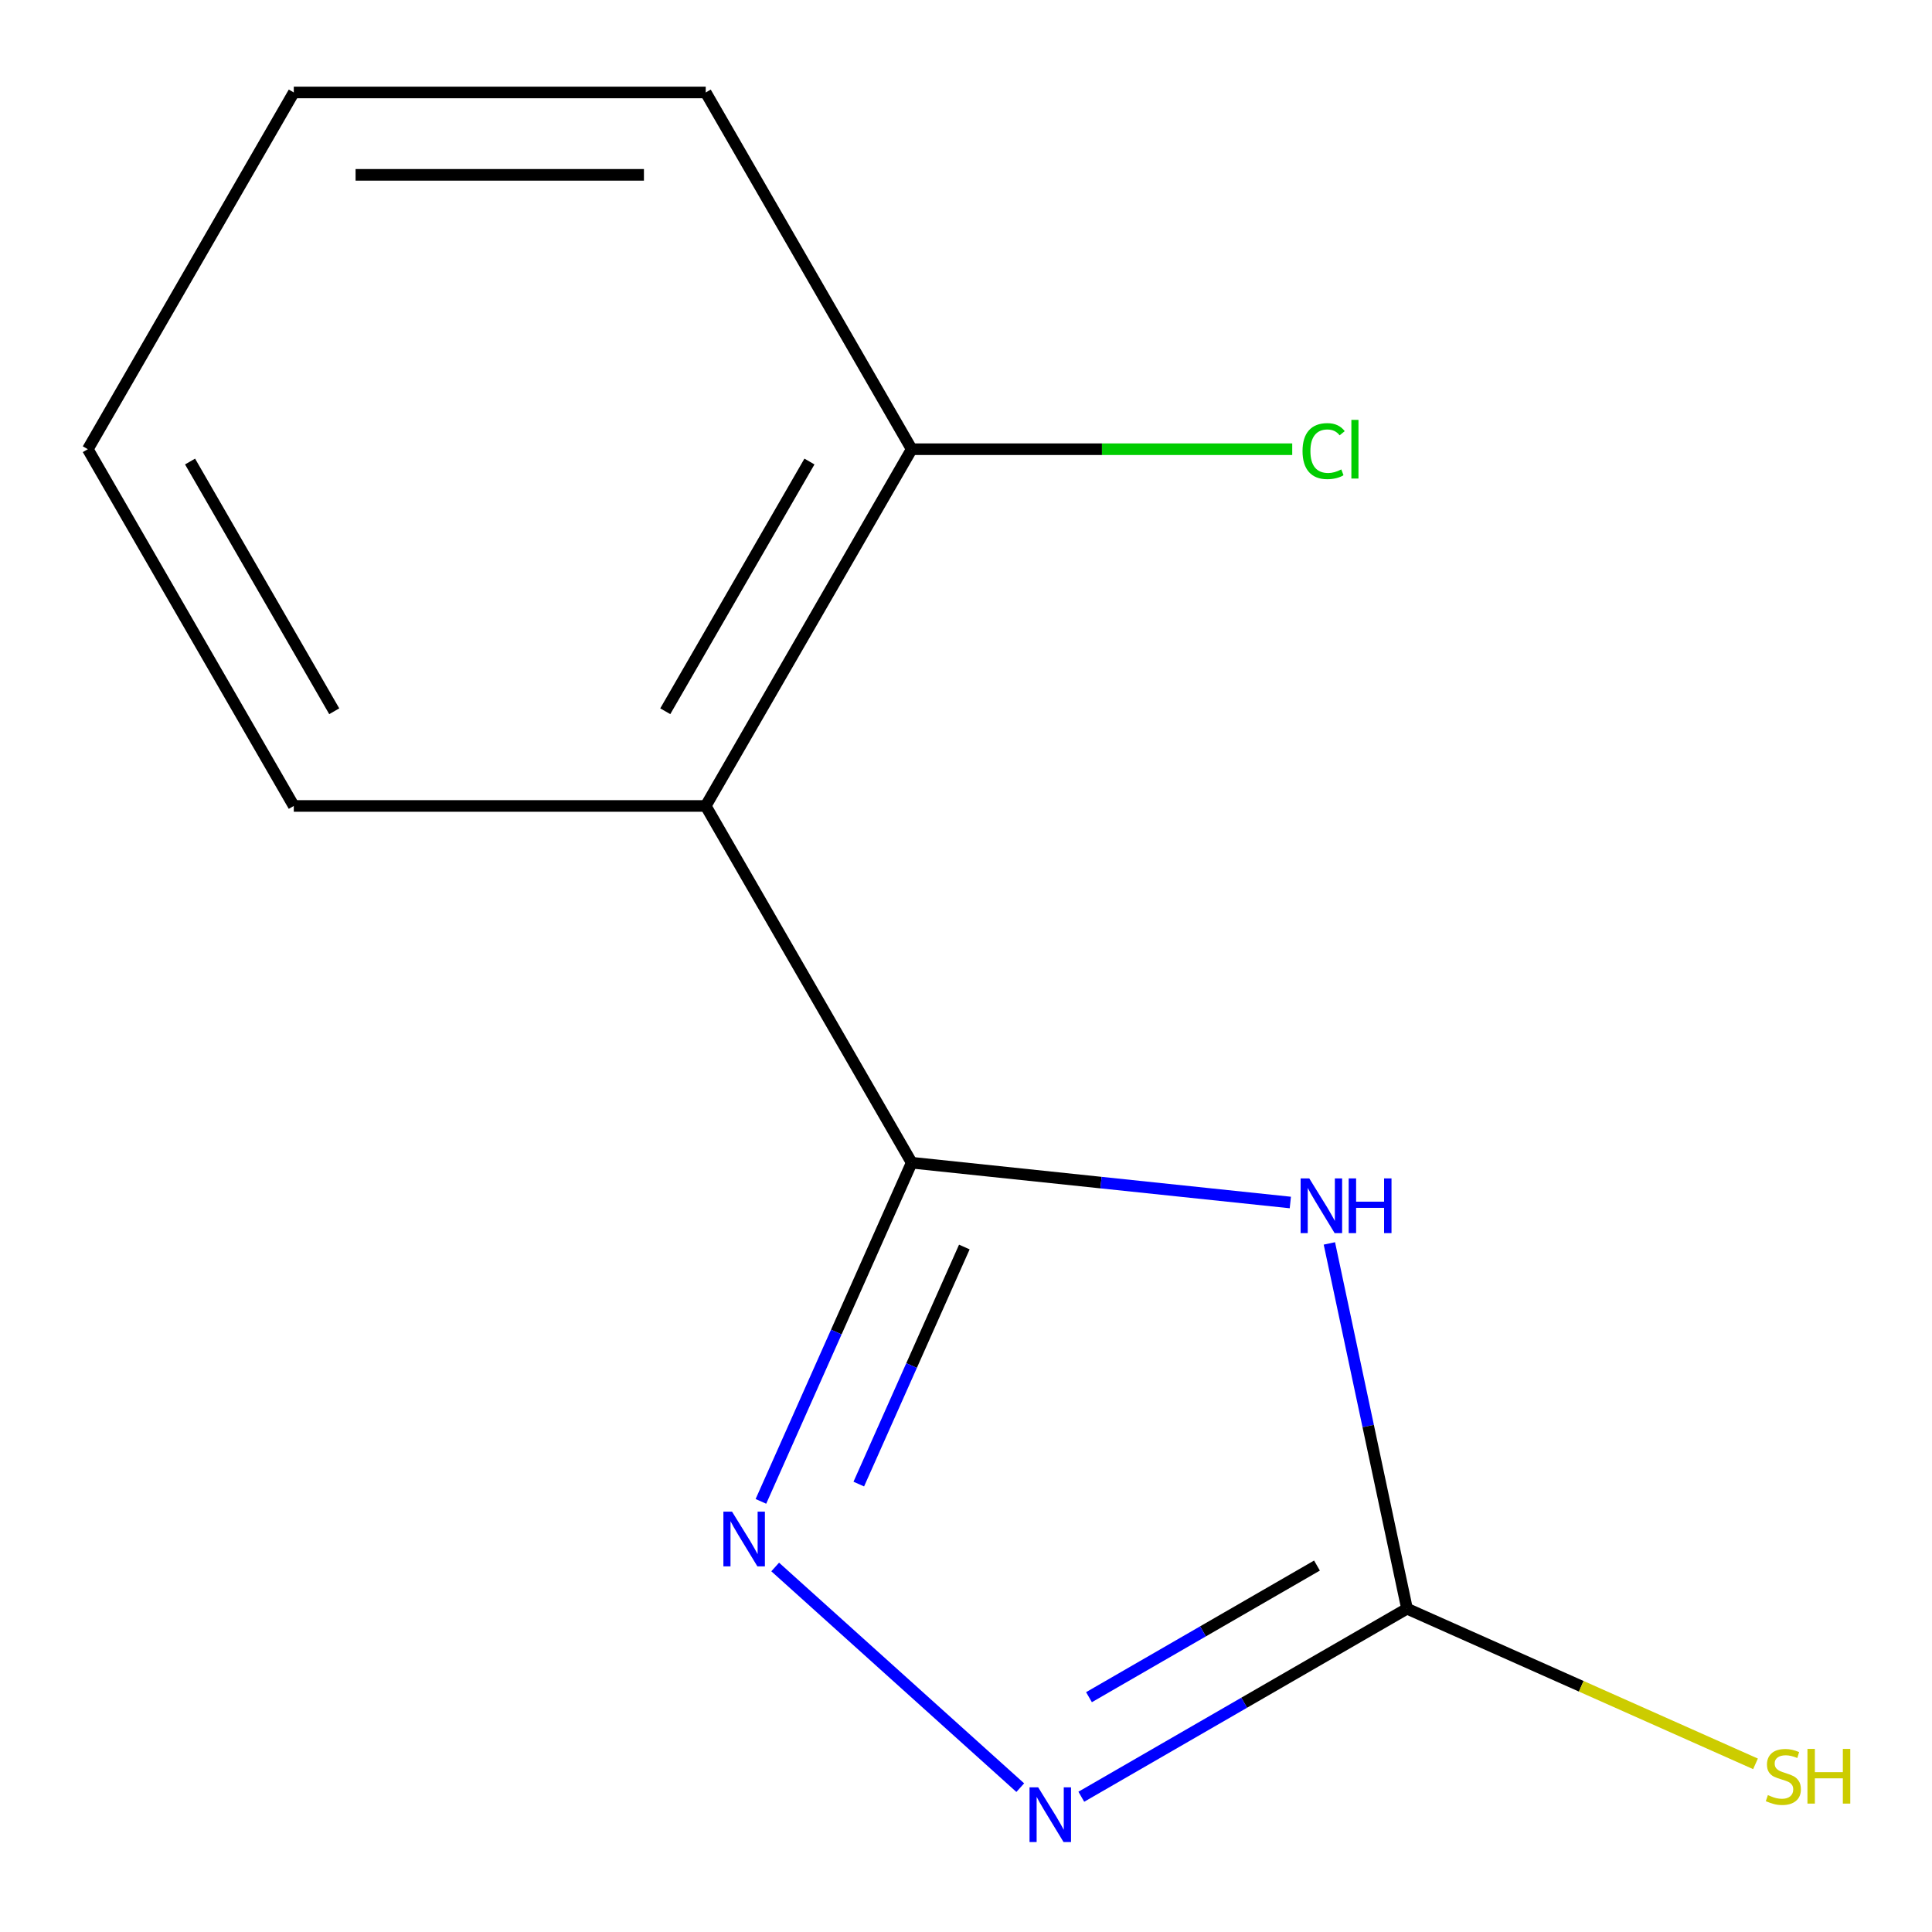 <?xml version='1.0' encoding='iso-8859-1'?>
<svg version='1.1' baseProfile='full'
              xmlns='http://www.w3.org/2000/svg'
                      xmlns:rdkit='http://www.rdkit.org/xml'
                      xmlns:xlink='http://www.w3.org/1999/xlink'
                  xml:space='preserve'
width='1000px' height='1000px' viewBox='0 0 1000 1000'>
<!-- END OF HEADER -->
<rect style='opacity:1.0;fill:#FFFFFF;stroke:none' width='1000' height='1000' x='0' y='0'> </rect>
<path class='bond-0' d='M 471.89,601.815 L 569.88,612.114' style='fill:none;fill-rule:evenodd;stroke:#000000;stroke-width:6px;stroke-linecap:butt;stroke-linejoin:miter;stroke-opacity:1' />
<path class='bond-0' d='M 569.88,612.114 L 667.87,622.413' style='fill:none;fill-rule:evenodd;stroke:#0000FF;stroke-width:6px;stroke-linecap:butt;stroke-linejoin:miter;stroke-opacity:1' />
<path class='bond-1' d='M 471.89,601.815 L 432.868,689.461' style='fill:none;fill-rule:evenodd;stroke:#000000;stroke-width:6px;stroke-linecap:butt;stroke-linejoin:miter;stroke-opacity:1' />
<path class='bond-1' d='M 432.868,689.461 L 393.845,777.108' style='fill:none;fill-rule:evenodd;stroke:#0000FF;stroke-width:6px;stroke-linecap:butt;stroke-linejoin:miter;stroke-opacity:1' />
<path class='bond-1' d='M 499.14,645.453 L 471.824,706.806' style='fill:none;fill-rule:evenodd;stroke:#000000;stroke-width:6px;stroke-linecap:butt;stroke-linejoin:miter;stroke-opacity:1' />
<path class='bond-1' d='M 471.824,706.806 L 444.508,768.159' style='fill:none;fill-rule:evenodd;stroke:#0000FF;stroke-width:6px;stroke-linecap:butt;stroke-linejoin:miter;stroke-opacity:1' />
<path class='bond-4' d='M 471.89,601.815 L 365.282,417.162' style='fill:none;fill-rule:evenodd;stroke:#000000;stroke-width:6px;stroke-linecap:butt;stroke-linejoin:miter;stroke-opacity:1' />
<path class='bond-2' d='M 688.083,643.592 L 708.177,738.126' style='fill:none;fill-rule:evenodd;stroke:#0000FF;stroke-width:6px;stroke-linecap:butt;stroke-linejoin:miter;stroke-opacity:1' />
<path class='bond-2' d='M 708.177,738.126 L 728.271,832.661' style='fill:none;fill-rule:evenodd;stroke:#000000;stroke-width:6px;stroke-linecap:butt;stroke-linejoin:miter;stroke-opacity:1' />
<path class='bond-3' d='M 401.237,811.069 L 528.089,925.286' style='fill:none;fill-rule:evenodd;stroke:#0000FF;stroke-width:6px;stroke-linecap:butt;stroke-linejoin:miter;stroke-opacity:1' />
<path class='bond-6' d='M 728.271,832.661 L 818.458,872.814' style='fill:none;fill-rule:evenodd;stroke:#000000;stroke-width:6px;stroke-linecap:butt;stroke-linejoin:miter;stroke-opacity:1' />
<path class='bond-6' d='M 818.458,872.814 L 908.645,912.968' style='fill:none;fill-rule:evenodd;stroke:#CCCC00;stroke-width:6px;stroke-linecap:butt;stroke-linejoin:miter;stroke-opacity:1' />
<path class='bond-12' d='M 728.271,832.661 L 643.98,881.326' style='fill:none;fill-rule:evenodd;stroke:#000000;stroke-width:6px;stroke-linecap:butt;stroke-linejoin:miter;stroke-opacity:1' />
<path class='bond-12' d='M 643.98,881.326 L 559.689,929.991' style='fill:none;fill-rule:evenodd;stroke:#0000FF;stroke-width:6px;stroke-linecap:butt;stroke-linejoin:miter;stroke-opacity:1' />
<path class='bond-12' d='M 681.662,810.33 L 622.658,844.395' style='fill:none;fill-rule:evenodd;stroke:#000000;stroke-width:6px;stroke-linecap:butt;stroke-linejoin:miter;stroke-opacity:1' />
<path class='bond-12' d='M 622.658,844.395 L 563.655,878.461' style='fill:none;fill-rule:evenodd;stroke:#0000FF;stroke-width:6px;stroke-linecap:butt;stroke-linejoin:miter;stroke-opacity:1' />
<path class='bond-5' d='M 365.282,417.162 L 471.89,232.51' style='fill:none;fill-rule:evenodd;stroke:#000000;stroke-width:6px;stroke-linecap:butt;stroke-linejoin:miter;stroke-opacity:1' />
<path class='bond-5' d='M 344.342,368.143 L 418.969,238.886' style='fill:none;fill-rule:evenodd;stroke:#000000;stroke-width:6px;stroke-linecap:butt;stroke-linejoin:miter;stroke-opacity:1' />
<path class='bond-8' d='M 365.282,417.162 L 152.064,417.162' style='fill:none;fill-rule:evenodd;stroke:#000000;stroke-width:6px;stroke-linecap:butt;stroke-linejoin:miter;stroke-opacity:1' />
<path class='bond-7' d='M 471.89,232.51 L 570.374,232.51' style='fill:none;fill-rule:evenodd;stroke:#000000;stroke-width:6px;stroke-linecap:butt;stroke-linejoin:miter;stroke-opacity:1' />
<path class='bond-7' d='M 570.374,232.51 L 668.858,232.51' style='fill:none;fill-rule:evenodd;stroke:#00CC00;stroke-width:6px;stroke-linecap:butt;stroke-linejoin:miter;stroke-opacity:1' />
<path class='bond-9' d='M 471.89,232.51 L 365.282,47.858' style='fill:none;fill-rule:evenodd;stroke:#000000;stroke-width:6px;stroke-linecap:butt;stroke-linejoin:miter;stroke-opacity:1' />
<path class='bond-10' d='M 152.064,417.162 L 45.455,232.51' style='fill:none;fill-rule:evenodd;stroke:#000000;stroke-width:6px;stroke-linecap:butt;stroke-linejoin:miter;stroke-opacity:1' />
<path class='bond-10' d='M 173.003,368.143 L 98.376,238.886' style='fill:none;fill-rule:evenodd;stroke:#000000;stroke-width:6px;stroke-linecap:butt;stroke-linejoin:miter;stroke-opacity:1' />
<path class='bond-13' d='M 365.282,47.858 L 152.064,47.858' style='fill:none;fill-rule:evenodd;stroke:#000000;stroke-width:6px;stroke-linecap:butt;stroke-linejoin:miter;stroke-opacity:1' />
<path class='bond-13' d='M 333.299,90.502 L 184.046,90.502' style='fill:none;fill-rule:evenodd;stroke:#000000;stroke-width:6px;stroke-linecap:butt;stroke-linejoin:miter;stroke-opacity:1' />
<path class='bond-11' d='M 45.455,232.51 L 152.064,47.858' style='fill:none;fill-rule:evenodd;stroke:#000000;stroke-width:6px;stroke-linecap:butt;stroke-linejoin:miter;stroke-opacity:1' />
<path  class='atom-1' d='M 677.68 609.942
L 686.96 624.942
Q 687.88 626.422, 689.36 629.102
Q 690.84 631.782, 690.92 631.942
L 690.92 609.942
L 694.68 609.942
L 694.68 638.262
L 690.8 638.262
L 680.84 621.862
Q 679.68 619.942, 678.44 617.742
Q 677.24 615.542, 676.88 614.862
L 676.88 638.262
L 673.2 638.262
L 673.2 609.942
L 677.68 609.942
' fill='#0000FF'/>
<path  class='atom-1' d='M 698.08 609.942
L 701.92 609.942
L 701.92 621.982
L 716.4 621.982
L 716.4 609.942
L 720.24 609.942
L 720.24 638.262
L 716.4 638.262
L 716.4 625.182
L 701.92 625.182
L 701.92 638.262
L 698.08 638.262
L 698.08 609.942
' fill='#0000FF'/>
<path  class='atom-2' d='M 378.907 782.439
L 388.187 797.439
Q 389.107 798.919, 390.587 801.599
Q 392.067 804.279, 392.147 804.439
L 392.147 782.439
L 395.907 782.439
L 395.907 810.759
L 392.027 810.759
L 382.067 794.359
Q 380.907 792.439, 379.667 790.239
Q 378.467 788.039, 378.107 787.359
L 378.107 810.759
L 374.427 810.759
L 374.427 782.439
L 378.907 782.439
' fill='#0000FF'/>
<path  class='atom-4' d='M 537.359 925.11
L 546.639 940.11
Q 547.559 941.59, 549.039 944.27
Q 550.519 946.95, 550.599 947.11
L 550.599 925.11
L 554.359 925.11
L 554.359 953.43
L 550.479 953.43
L 540.519 937.03
Q 539.359 935.11, 538.119 932.91
Q 536.919 930.71, 536.559 930.03
L 536.559 953.43
L 532.879 953.43
L 532.879 925.11
L 537.359 925.11
' fill='#0000FF'/>
<path  class='atom-7' d='M 915.055 929.144
Q 915.375 929.264, 916.695 929.824
Q 918.015 930.384, 919.455 930.744
Q 920.935 931.064, 922.375 931.064
Q 925.055 931.064, 926.615 929.784
Q 928.175 928.464, 928.175 926.184
Q 928.175 924.624, 927.375 923.664
Q 926.615 922.704, 925.415 922.184
Q 924.215 921.664, 922.215 921.064
Q 919.695 920.304, 918.175 919.584
Q 916.695 918.864, 915.615 917.344
Q 914.575 915.824, 914.575 913.264
Q 914.575 909.704, 916.975 907.504
Q 919.415 905.304, 924.215 905.304
Q 927.495 905.304, 931.215 906.864
L 930.295 909.944
Q 926.895 908.544, 924.335 908.544
Q 921.575 908.544, 920.055 909.704
Q 918.535 910.824, 918.575 912.784
Q 918.575 914.304, 919.335 915.224
Q 920.135 916.144, 921.255 916.664
Q 922.415 917.184, 924.335 917.784
Q 926.895 918.584, 928.415 919.384
Q 929.935 920.184, 931.015 921.824
Q 932.135 923.424, 932.135 926.184
Q 932.135 930.104, 929.495 932.224
Q 926.895 934.304, 922.535 934.304
Q 920.015 934.304, 918.095 933.744
Q 916.215 933.224, 913.975 932.304
L 915.055 929.144
' fill='#CCCC00'/>
<path  class='atom-7' d='M 935.535 905.224
L 939.375 905.224
L 939.375 917.264
L 953.855 917.264
L 953.855 905.224
L 957.695 905.224
L 957.695 933.544
L 953.855 933.544
L 953.855 920.464
L 939.375 920.464
L 939.375 933.544
L 935.535 933.544
L 935.535 905.224
' fill='#CCCC00'/>
<path  class='atom-8' d='M 674.188 233.49
Q 674.188 226.45, 677.468 222.77
Q 680.788 219.05, 687.068 219.05
Q 692.908 219.05, 696.028 223.17
L 693.388 225.33
Q 691.108 222.33, 687.068 222.33
Q 682.788 222.33, 680.508 225.21
Q 678.268 228.05, 678.268 233.49
Q 678.268 239.09, 680.588 241.97
Q 682.948 244.85, 687.508 244.85
Q 690.628 244.85, 694.268 242.97
L 695.388 245.97
Q 693.908 246.93, 691.668 247.49
Q 689.428 248.05, 686.948 248.05
Q 680.788 248.05, 677.468 244.29
Q 674.188 240.53, 674.188 233.49
' fill='#00CC00'/>
<path  class='atom-8' d='M 699.468 217.33
L 703.148 217.33
L 703.148 247.69
L 699.468 247.69
L 699.468 217.33
' fill='#00CC00'/>
</svg>
